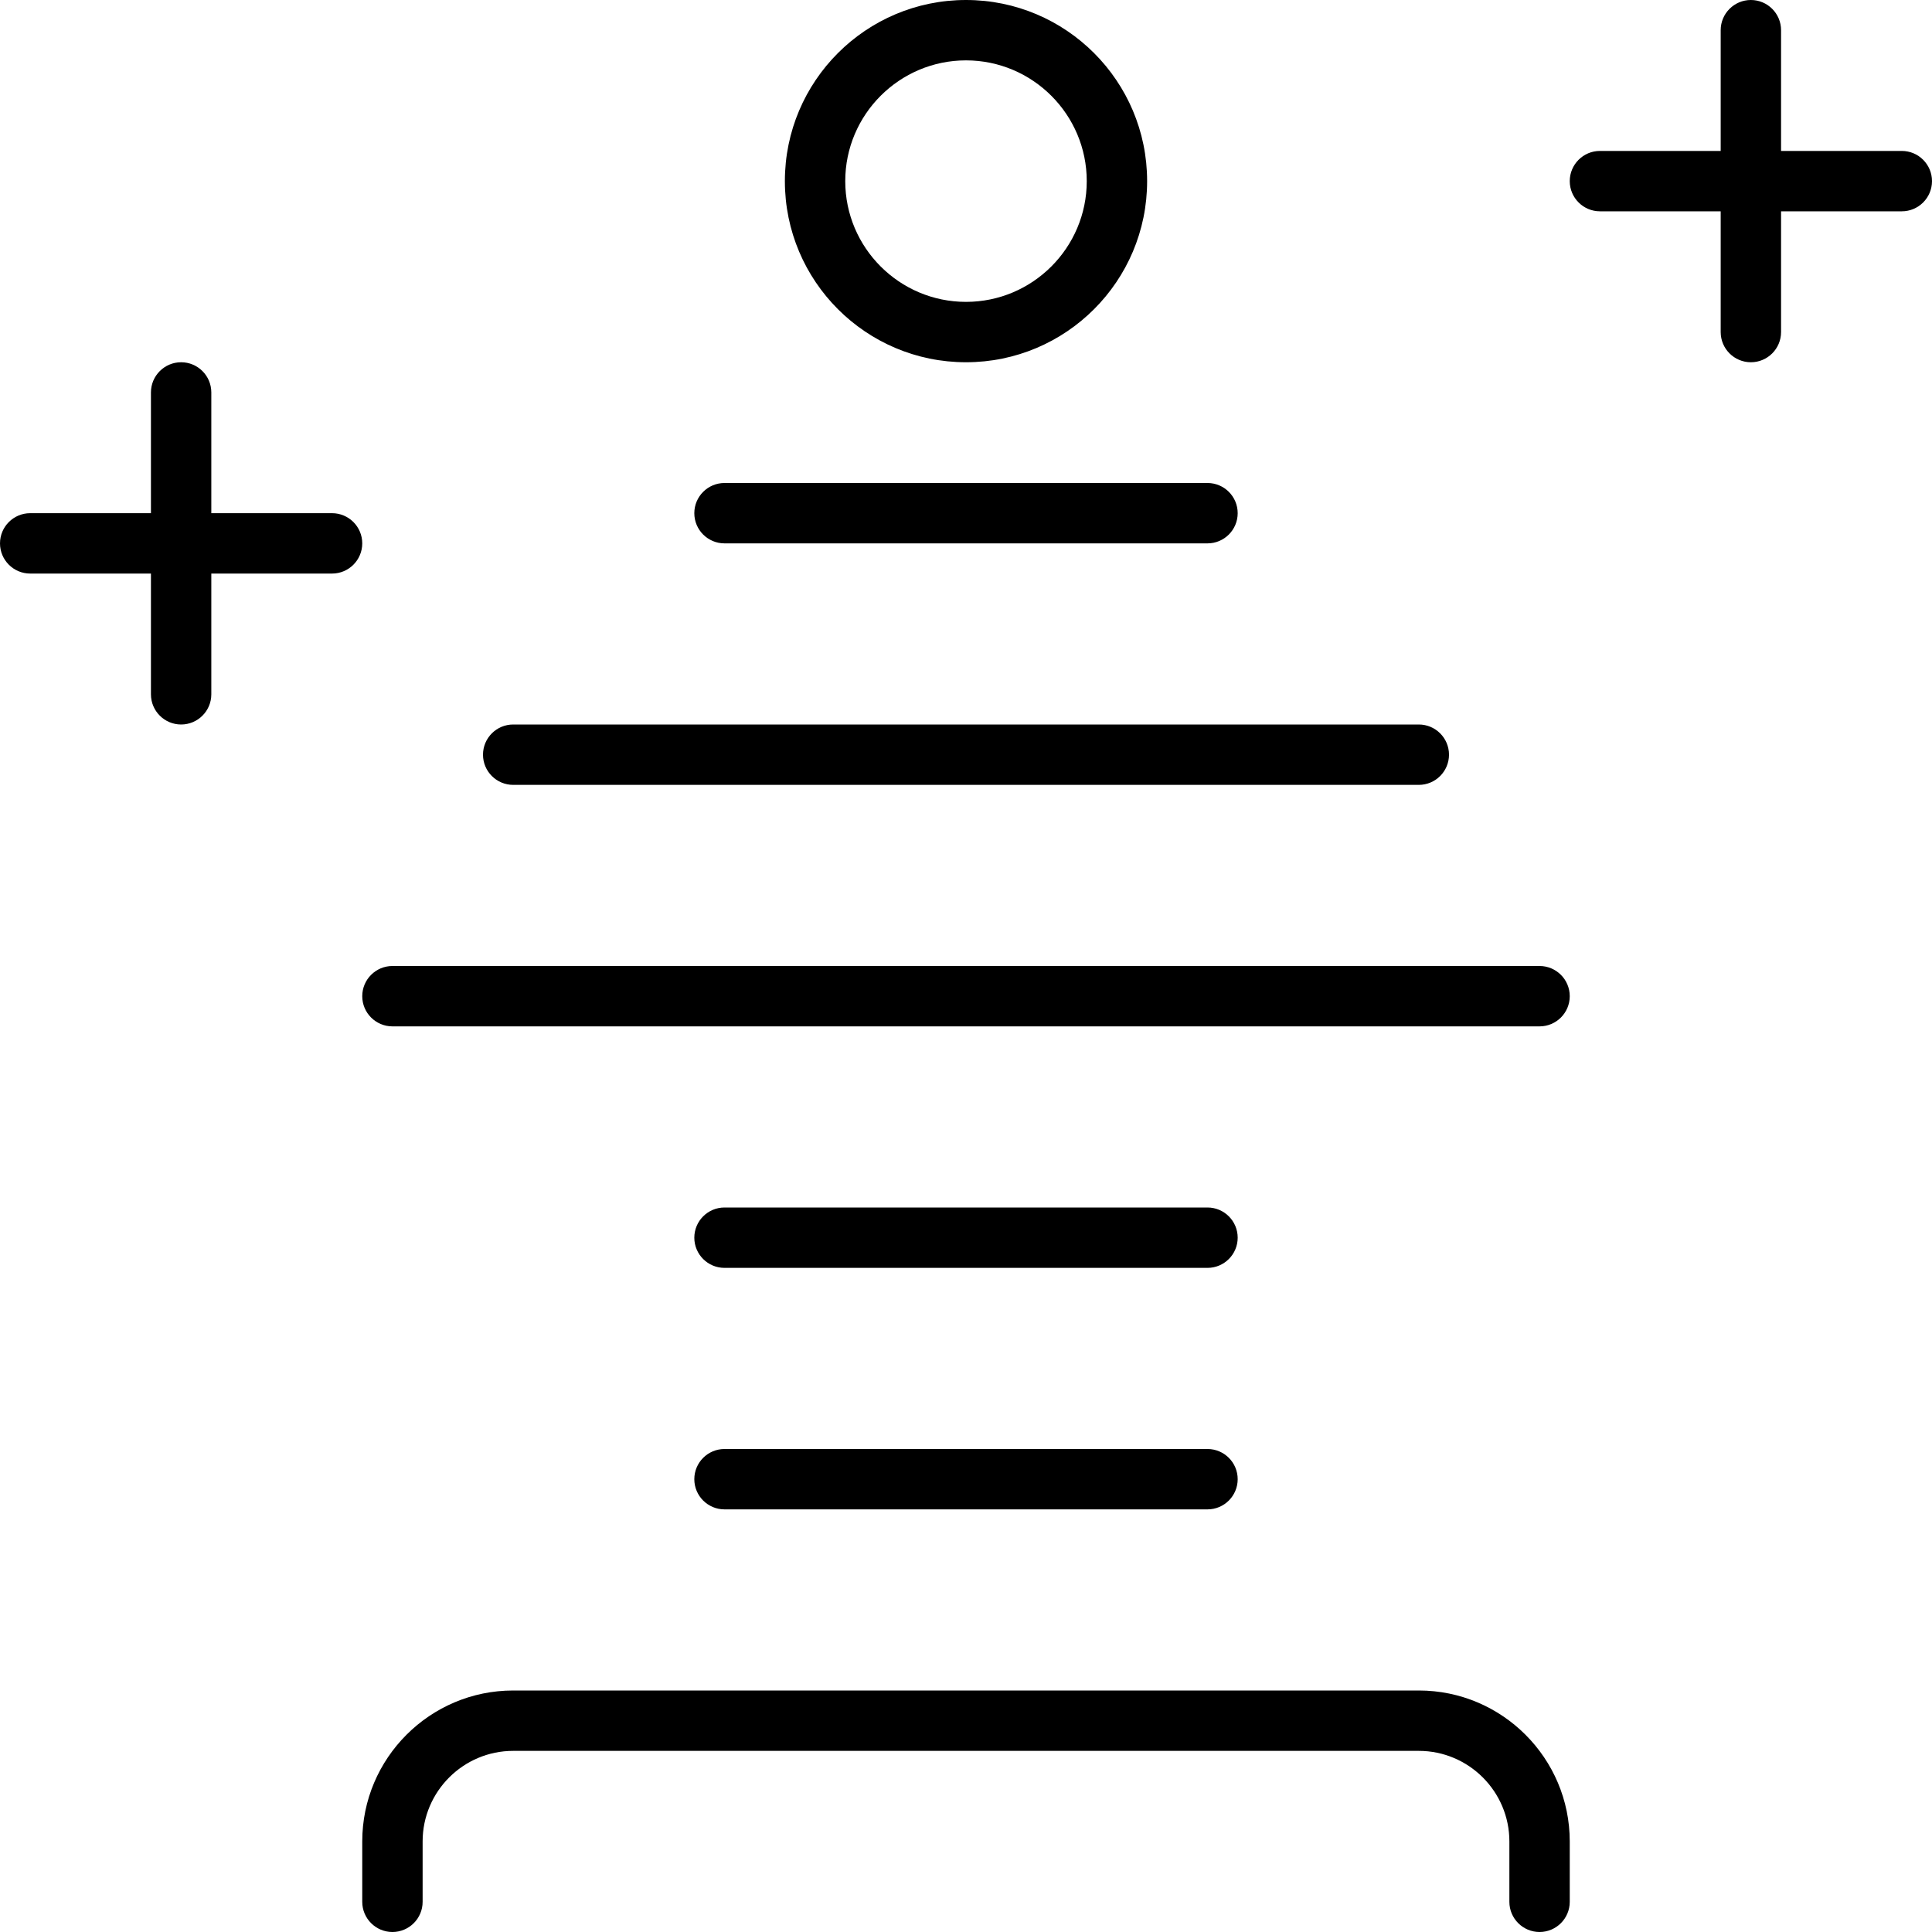 <svg xmlns="http://www.w3.org/2000/svg" viewBox="0 0 512 512"><!-- Font Awesome Pro 6.0.0-alpha2 by @fontawesome - https://fontawesome.com License - https://fontawesome.com/license (Commercial License) --><path d="M192 144H320C324.406 144 328 140.422 328 136S324.406 128 320 128H192C187.594 128 184 131.578 184 136S187.594 144 192 144ZM256 96C282.5 96 304 74.5 304 48S282.5 0 256 0S208 21.5 208 48S229.5 96 256 96ZM256 16C273.645 16 288 30.355 288 48S273.645 80 256 80S224 65.645 224 48S238.355 16 256 16ZM504 40H472V8C472 3.578 468.406 0 464 0S456 3.578 456 8V40H424C419.594 40 416 43.578 416 48S419.594 56 424 56H456V88C456 92.422 459.594 96 464 96S472 92.422 472 88V56H504C508.406 56 512 52.422 512 48S508.406 40 504 40ZM136 208H376C380.406 208 384 204.422 384 200S380.406 192 376 192H136C131.594 192 128 195.578 128 200S131.594 208 136 208ZM192 336H320C324.406 336 328 332.422 328 328S324.406 320 320 320H192C187.594 320 184 323.578 184 328S187.594 336 192 336ZM408 256H104C99.594 256 96 259.578 96 264S99.594 272 104 272H408C412.406 272 416 268.422 416 264S412.406 256 408 256ZM192 400H320C324.406 400 328 396.422 328 392S324.406 384 320 384H192C187.594 384 184 387.578 184 392S187.594 400 192 400ZM376 448H136C113.938 448 96 465.938 96 488V504C96 508.422 99.594 512 104 512S112 508.422 112 504V488C112 474.766 122.781 464 136 464H376C389.219 464 400 474.766 400 488V504C400 508.422 403.594 512 408 512S416 508.422 416 504V488C416 465.938 398.062 448 376 448ZM88 136H56V104C56 99.578 52.406 96 48 96S40 99.578 40 104V136H8C3.594 136 0 139.578 0 144S3.594 152 8 152H40V184C40 188.422 43.594 192 48 192S56 188.422 56 184V152H88C92.406 152 96 148.422 96 144S92.406 136 88 136Z"/></svg>